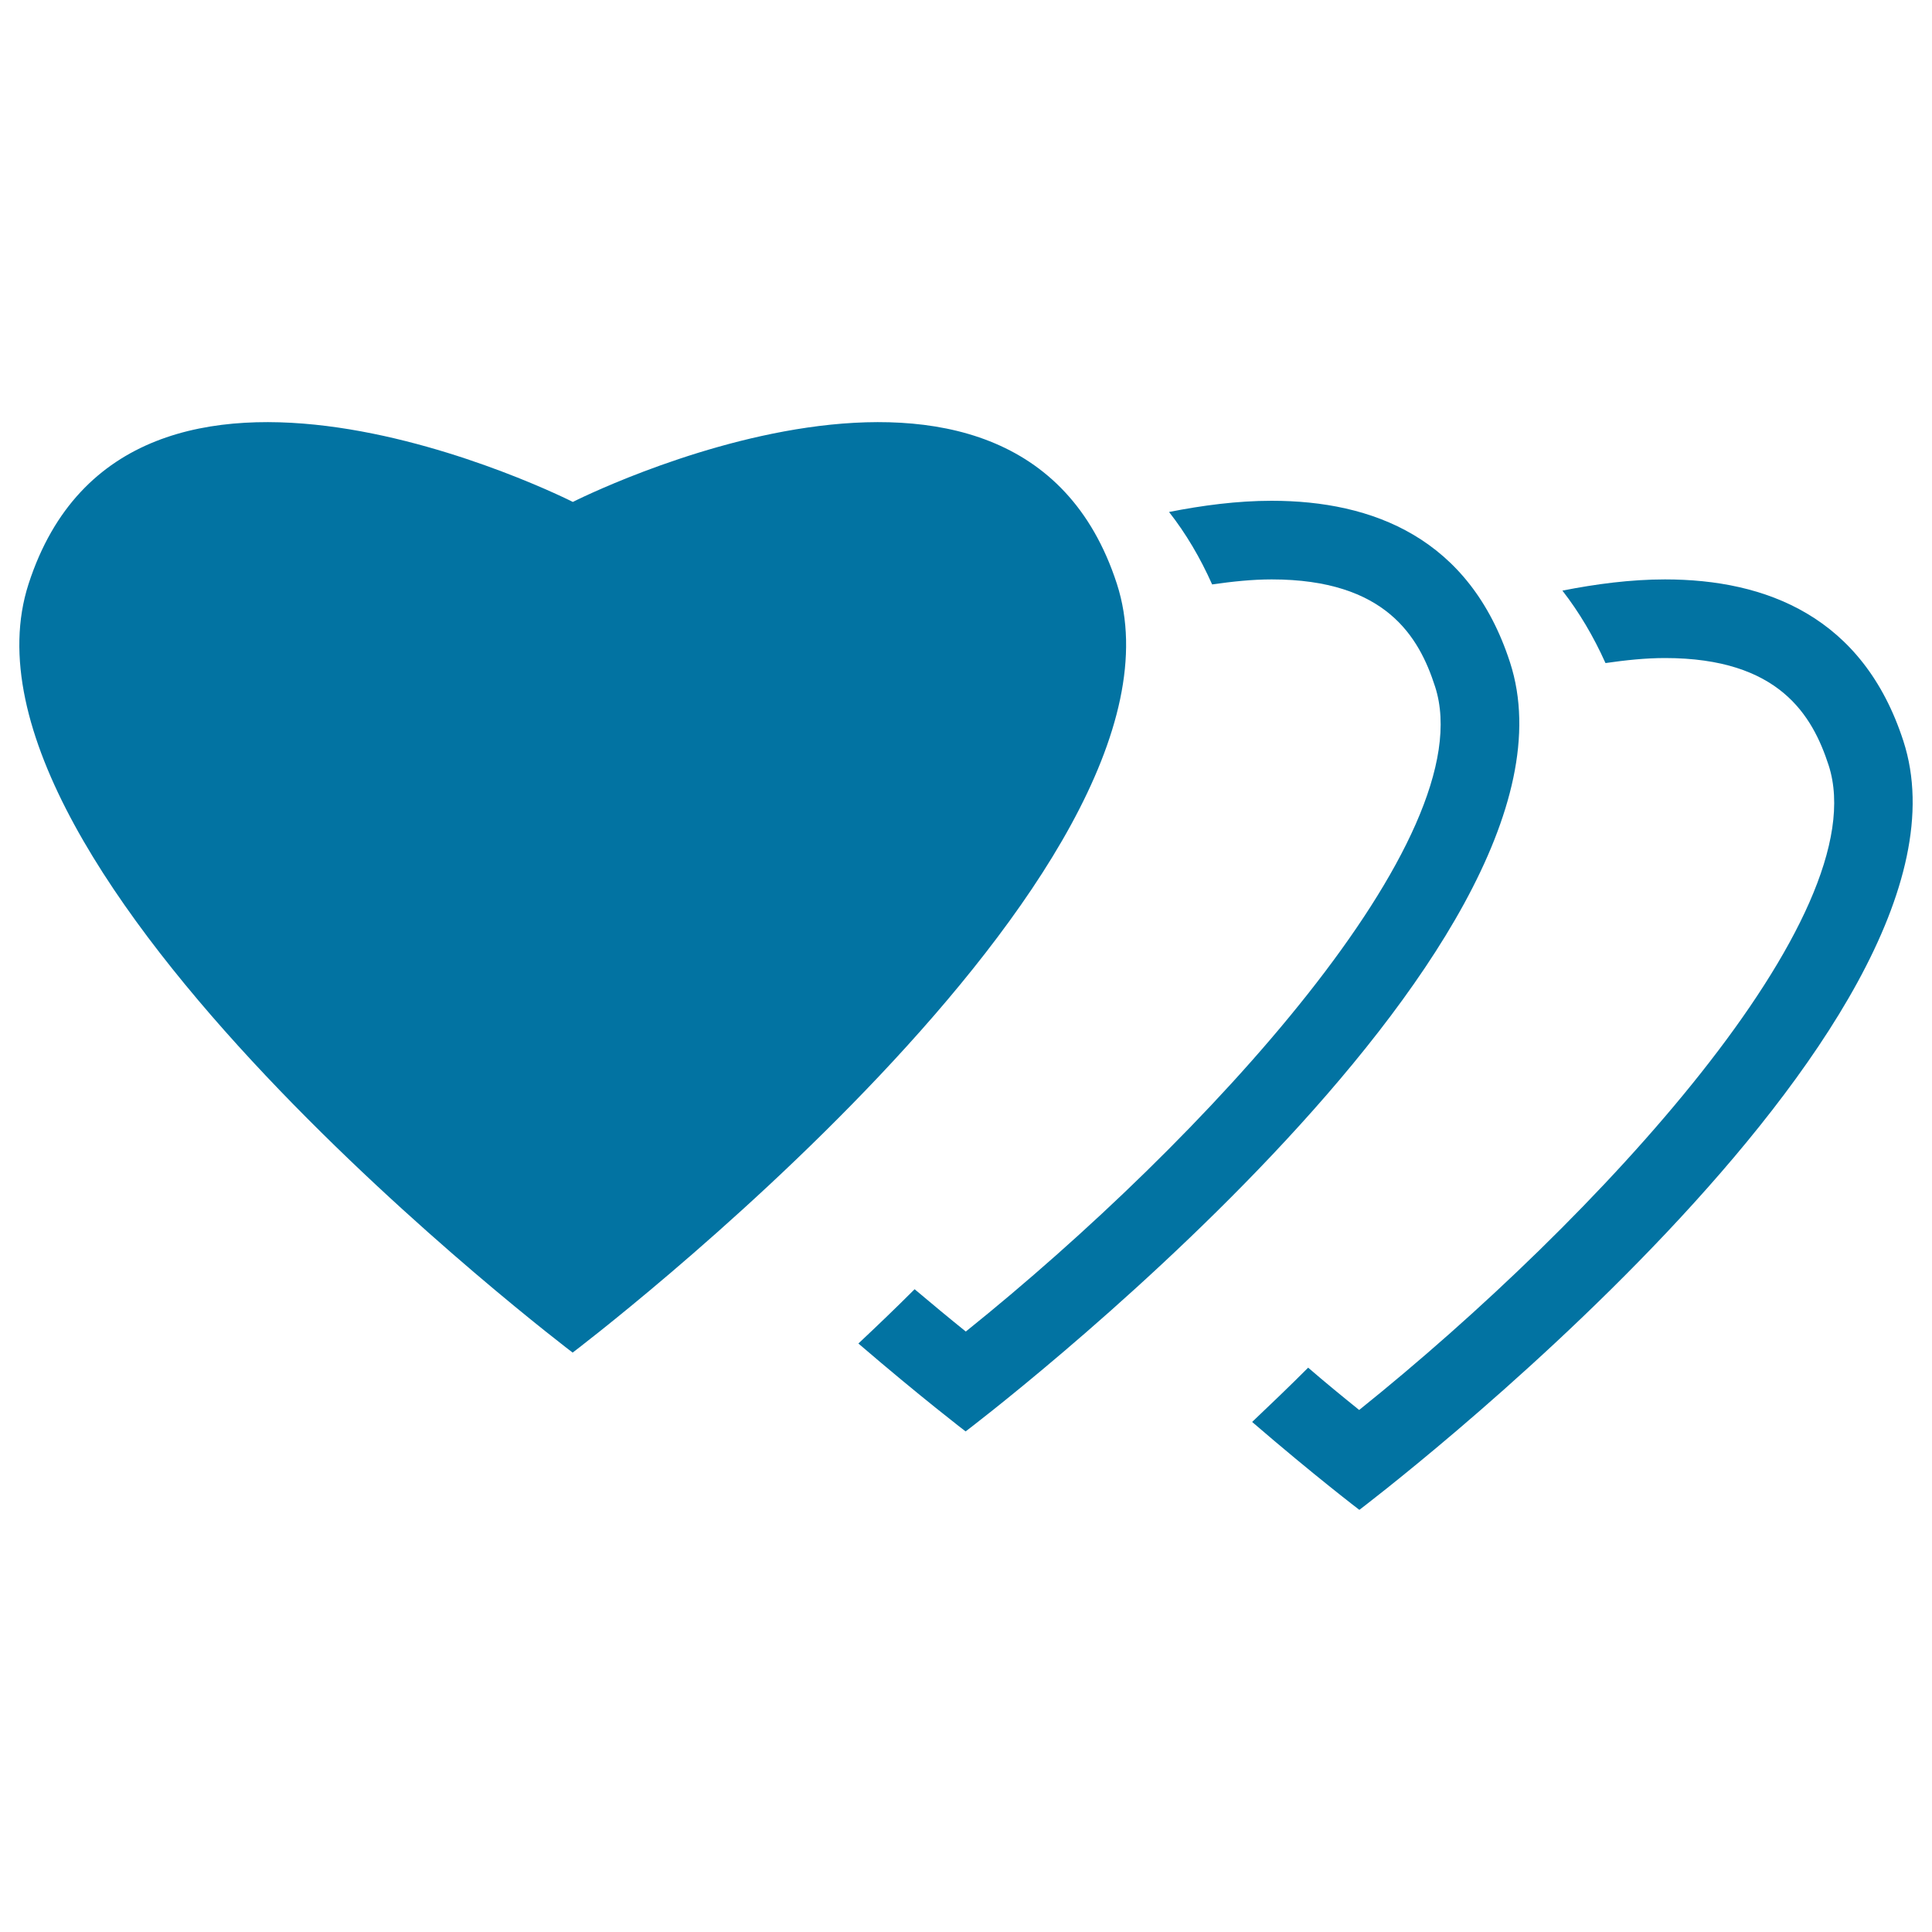 <svg xmlns="http://www.w3.org/2000/svg" viewBox="0 0 1000 1000" style="fill:#0273a2">
<title>Heart Movement SVG icon</title>
<g><g><path d="M985.2,383.6c-20.9-64.5-71.1-83.7-123.4-83.7c-17.8,0-35.9,2.4-53.1,5.8c8.7,11.2,16.1,23.7,22.3,37.5c10.4-1.5,20.7-2.6,30.8-2.6c59.1,0,76.3,29.7,84.7,55.5C971.7,474,826.6,631,703.5,729.8c-8.7-7-17.6-14.3-26.4-21.9c-9.8,9.8-19.5,19.1-29,28.1c32.5,28,55.5,45.5,55.5,45.5S1033.3,531.9,985.2,383.6z"/><path d="M781.6,342.9c-20.9-64.5-71.1-83.7-123.4-83.7c-17.8,0-35.9,2.4-53.1,5.8c8.7,11.1,16.1,23.6,22.3,37.5c10.4-1.5,20.8-2.6,30.8-2.6c59.1,0,76.3,29.7,84.6,55.5c25.2,77.9-119.8,234.9-242.9,333.8c-8.7-7-17.6-14.4-26.5-21.9c-9.8,9.8-19.5,19.1-29.1,28.1c32.6,28,55.5,45.5,55.5,45.5S829.7,491.2,781.6,342.9z"/><path d="M578.1,302.2c-51.6-159.2-281.6-42.4-281.6-42.4S66.4,143,14.8,302.2c-48.1,148.3,281.6,397.9,281.6,397.9S626.1,450.5,578.1,302.2z"/></g></g>
</svg>
